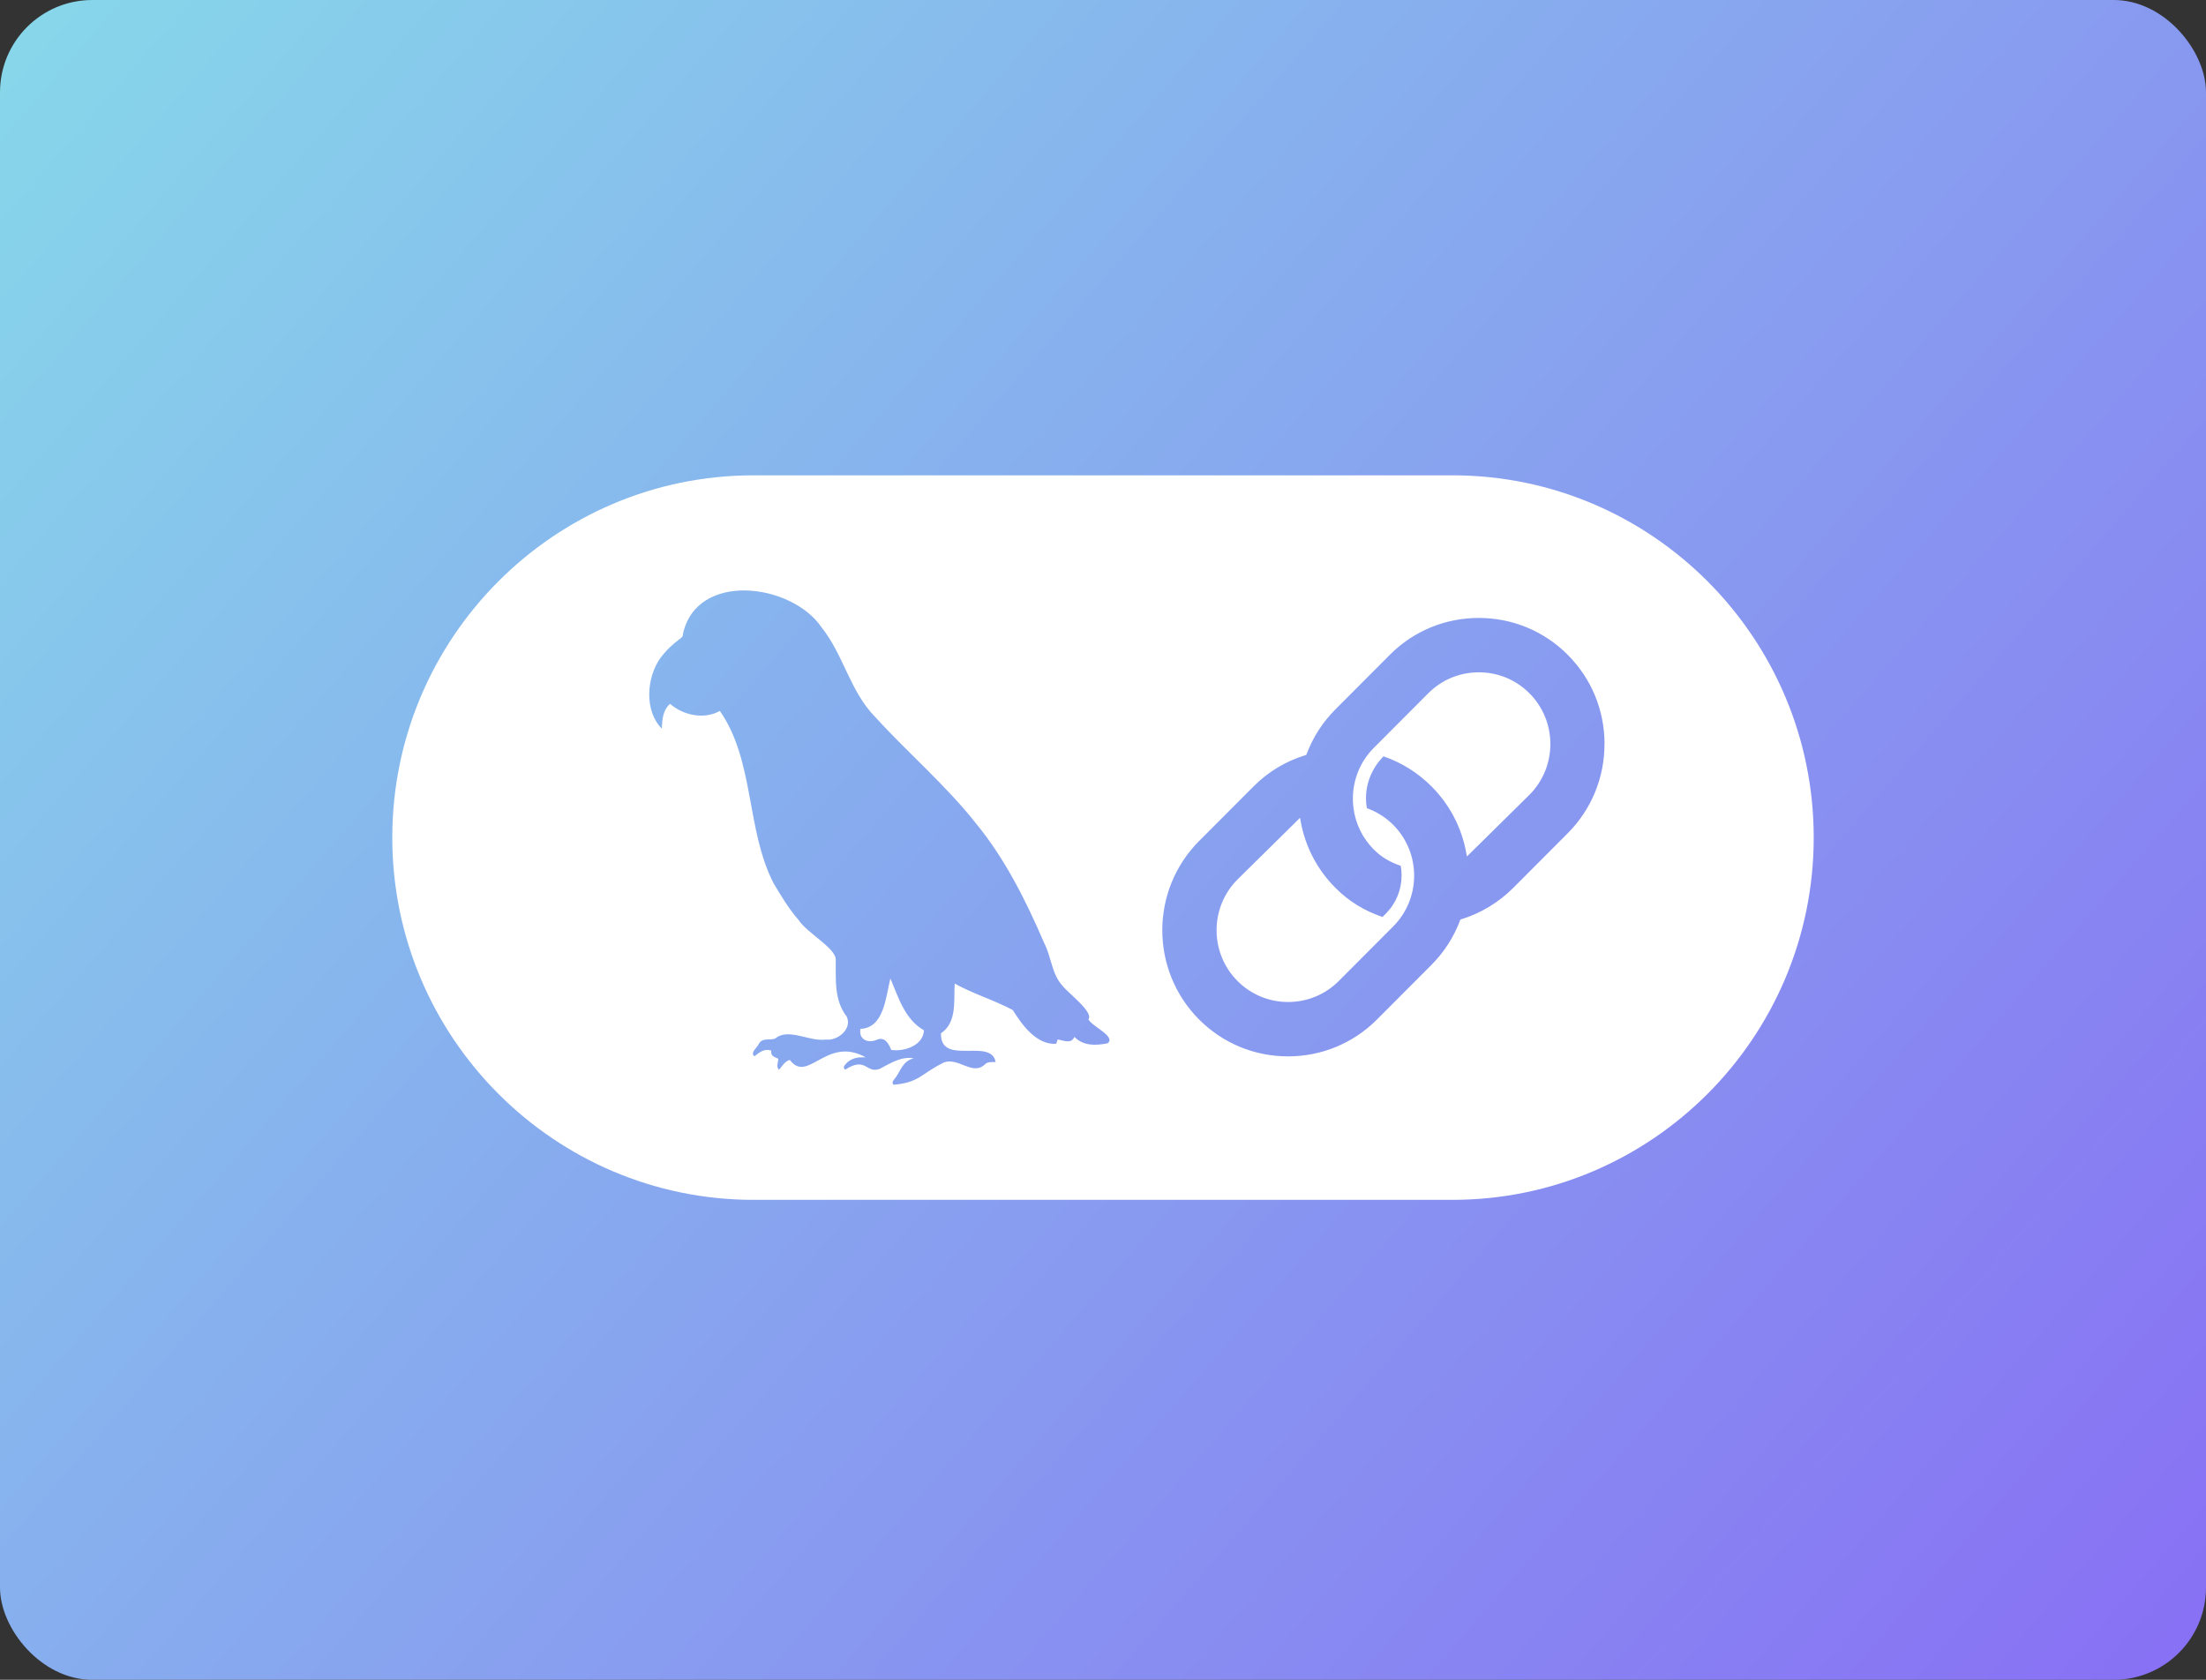 <?xml version="1.0" encoding="UTF-8"?>
<svg xmlns="http://www.w3.org/2000/svg" width="478" height="364" viewBox="0 0 478 364" fill="none">
  <rect x="0" y="0" width="478" height="364" fill="#333333" stroke="none"/>
  <rect width="478" height="364" rx="20" fill="url(#paint0_linear_177_591)"></rect>
  <path d="M331.4 150.226C337.449 156.292 337.449 166.164 331.4 172.231L317.85 185.601L317.713 184.835C316.723 179.34 314.118 174.353 310.186 170.41C307.225 167.445 303.724 165.254 299.78 163.897C297.332 166.365 295.985 169.599 295.985 173.003C295.985 173.694 296.048 174.41 296.173 175.126C298.346 175.911 300.268 177.123 301.884 178.743C307.932 184.81 307.932 194.682 301.884 200.748L290.087 212.58C287.063 215.613 283.093 217.126 279.117 217.126C275.141 217.126 271.171 215.613 268.147 212.58C262.098 206.513 262.098 196.641 268.147 190.575L281.697 177.211L281.834 177.977C282.818 183.459 285.422 188.446 289.367 192.396C292.335 195.373 295.622 197.351 299.561 198.701L300.287 197.972C302.491 195.762 303.699 192.823 303.699 189.689C303.699 188.992 303.637 188.295 303.518 187.61C301.245 186.857 299.373 185.783 297.67 184.075C295.215 181.613 293.687 178.467 293.262 174.981C293.23 174.73 293.211 174.485 293.186 174.234C292.848 169.694 294.483 165.26 297.67 162.07L309.466 150.238C312.39 147.305 316.285 145.685 320.436 145.685C324.588 145.685 328.482 147.299 331.406 150.238L331.4 150.226ZM393 181.5C393 224.788 357.886 260 314.732 260H163.268C120.114 260 85 224.788 85 181.5C85 138.212 120.114 103 163.268 103H314.732C357.892 103 393 138.218 393 181.5ZM235.838 220.869C237.071 219.368 231.374 215.142 230.209 213.591C227.842 211.016 227.83 207.311 226.233 204.303C222.326 195.222 217.836 186.21 211.556 178.523C204.919 170.114 196.729 163.156 189.535 155.262C184.194 149.755 182.766 141.911 178.051 135.989C171.552 126.362 151.002 123.737 147.99 137.333C148.003 137.76 147.871 138.03 147.502 138.3C145.836 139.512 144.352 140.9 143.106 142.577C140.057 146.834 139.587 154.056 143.394 157.881C143.519 155.865 143.588 153.962 145.179 152.518C148.122 155.049 152.567 155.947 155.98 154.056C163.518 164.852 161.64 179.786 167.626 191.416C169.279 194.167 170.944 196.974 173.067 199.385C174.789 202.073 180.737 205.245 181.088 207.732C181.151 212.002 180.65 216.668 183.442 220.241C184.757 222.917 181.526 225.604 178.922 225.272C175.54 225.736 171.414 222.992 168.452 224.681C167.407 225.818 165.359 224.562 164.458 226.138C164.145 226.955 162.454 228.104 163.462 228.889C164.583 228.035 165.622 227.143 167.131 227.652C166.906 228.883 167.876 229.058 168.647 229.416C168.621 230.252 168.133 231.106 168.772 231.815C169.517 231.062 169.961 229.994 171.145 229.68C175.077 234.937 179.078 224.361 187.587 229.121C185.859 229.033 184.325 229.253 183.161 230.679C182.872 230.999 182.628 231.376 183.135 231.79C187.725 228.82 187.7 232.808 190.681 231.583C192.972 230.384 195.251 228.883 197.975 229.31C195.326 230.076 195.22 232.211 193.667 234.013C193.404 234.29 193.279 234.604 193.586 235.062C199.083 234.597 199.534 232.764 203.974 230.515C207.286 228.487 210.586 233.404 213.453 230.603C214.086 229.994 214.95 230.201 215.733 230.12C214.731 224.763 203.717 231.099 203.892 223.915C207.436 221.497 206.622 216.869 206.86 213.132C210.936 215.399 215.47 216.718 219.464 218.885C221.481 222.15 224.643 226.465 228.856 226.182C228.969 225.856 229.069 225.567 229.188 225.234C230.466 225.454 232.106 226.302 232.807 224.681C234.717 226.685 237.522 226.584 240.021 226.069C241.868 224.562 236.546 222.414 235.832 220.863L235.838 220.869ZM347.673 161.228C347.673 153.918 344.843 147.054 339.703 141.898C334.562 136.742 327.718 133.904 320.424 133.904C313.129 133.904 306.285 136.742 301.145 141.898L289.348 153.73C286.593 156.493 284.502 159.74 283.131 163.376L283.049 163.583L282.836 163.646C278.553 164.971 274.778 167.244 271.616 170.416L259.819 182.247C249.194 192.911 249.194 210.256 259.819 220.913C264.96 226.069 271.804 228.908 279.092 228.908C286.38 228.908 293.23 226.069 298.371 220.913L310.167 209.082C312.91 206.331 314.989 203.097 316.36 199.467L316.441 199.26L316.654 199.191C320.862 197.897 324.744 195.548 327.894 192.396L339.69 180.564C344.831 175.408 347.661 168.544 347.661 161.228H347.673ZM192.935 212.021C191.92 215.99 191.588 222.753 186.442 222.948C186.016 225.24 188.026 226.101 189.848 225.366C191.657 224.531 192.515 226.025 193.122 227.514C195.915 227.922 200.048 226.578 200.204 223.262C196.034 220.85 194.744 216.266 192.928 212.021H192.935Z" fill="white"></path>
  <defs>
    <linearGradient id="paint0_linear_177_591" x1="0" y1="0" x2="449" y2="390" gradientUnits="userSpaceOnUse">
      <stop stop-color="#87D8EA"></stop>
      <stop offset="1" stop-color="#8870F4"></stop>
    </linearGradient>
  </defs>
</svg>
